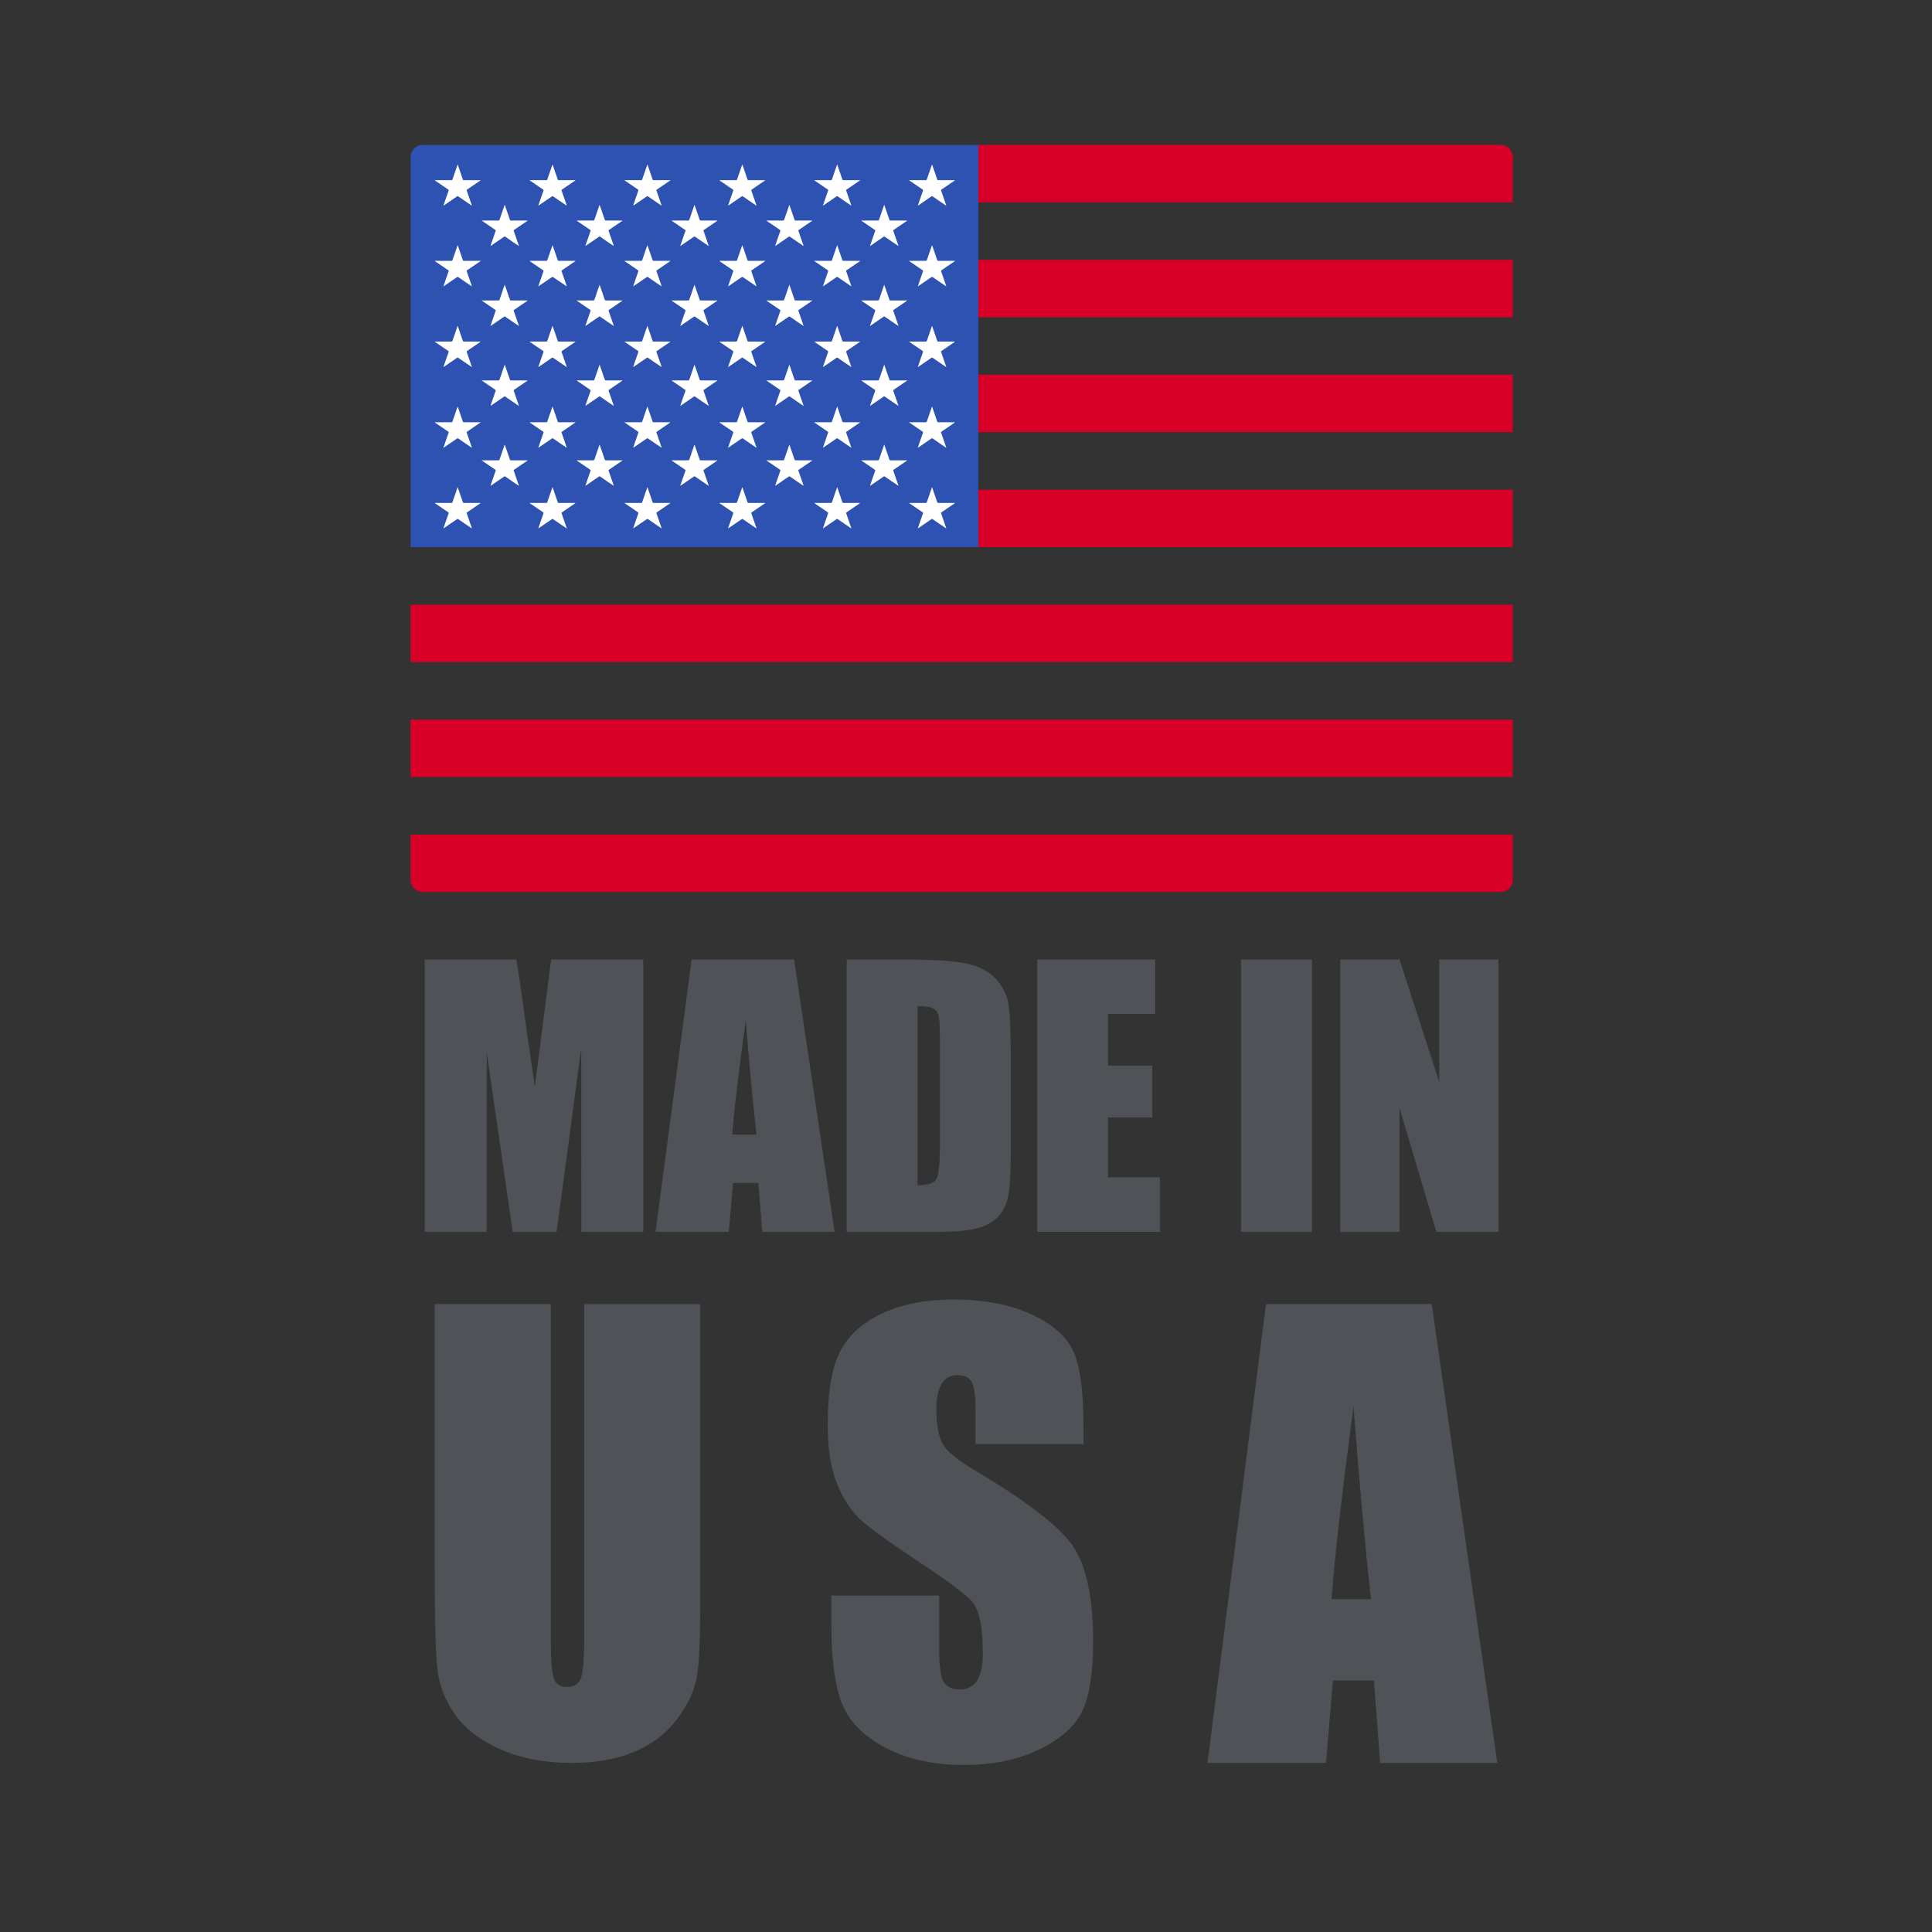 <?xml version="1.0" encoding="UTF-8"?>
<svg xmlns="http://www.w3.org/2000/svg" width="80" height="80" viewBox="0 0 80 80" fill="none">
  <rect x="0" y="0" width="80" height="80" fill="#333333" stroke="none"/>
  <path d="M17.505 6H40.511V22.655H17V6.503C17 6.226 17.226 6 17.503 6H17.505Z" fill="#2E52B2"></path>
  <path d="M62.641 6.503V8.377H40.511V6H62.138C62.416 6 62.641 6.226 62.641 6.503Z" fill="#D80027"></path>
  <path d="M62.641 10.759H40.511V13.136H62.641V10.759Z" fill="#D80027"></path>
  <path d="M62.641 15.518H40.511V17.894H62.641V15.518Z" fill="#D80027"></path>
  <path d="M62.641 20.277H40.511V22.654H62.641V20.277Z" fill="#D80027"></path>
  <path d="M62.641 25.038H17.001V27.415H62.641V25.038Z" fill="#D80027"></path>
  <path d="M62.641 29.798H17.001V32.175H62.641V29.798Z" fill="#D80027"></path>
  <path d="M17.001 34.559H62.641V36.432C62.641 36.709 62.415 36.935 62.138 36.935H17.505C17.227 36.935 17.001 36.709 17.001 36.432V34.559Z" fill="#D80027"></path>
  <path d="M19.206 7.459C19.186 7.459 19.174 7.456 19.167 7.436C19.116 7.282 19.062 7.128 19.009 6.975C18.991 6.922 18.972 6.869 18.952 6.81C18.947 6.82 18.944 6.824 18.943 6.829C18.873 7.028 18.804 7.227 18.736 7.428C18.727 7.452 18.717 7.461 18.692 7.461C18.473 7.461 18.255 7.461 18.036 7.461H17.997C18.01 7.471 18.016 7.477 18.023 7.481C18.202 7.604 18.382 7.726 18.562 7.849C18.578 7.861 18.584 7.87 18.577 7.89C18.526 8.033 18.478 8.177 18.427 8.32C18.405 8.383 18.385 8.445 18.363 8.509C18.364 8.509 18.366 8.512 18.369 8.513C18.377 8.507 18.385 8.503 18.394 8.497C18.568 8.377 18.742 8.259 18.916 8.138C18.94 8.122 18.957 8.118 18.984 8.138C19.087 8.212 19.194 8.283 19.3 8.355C19.378 8.408 19.456 8.461 19.539 8.518C19.536 8.504 19.535 8.497 19.533 8.49C19.465 8.292 19.397 8.094 19.328 7.896C19.319 7.872 19.324 7.861 19.344 7.847C19.524 7.726 19.703 7.602 19.883 7.48C19.889 7.475 19.893 7.471 19.905 7.461H19.867C19.647 7.461 19.428 7.461 19.209 7.461L19.206 7.459Z" fill="white"></path>
  <path d="M21.154 12.441C21.135 12.441 21.123 12.438 21.116 12.417C21.064 12.263 21.011 12.11 20.958 11.956C20.94 11.903 20.921 11.85 20.9 11.791C20.896 11.801 20.893 11.806 20.891 11.81C20.822 12.009 20.753 12.209 20.685 12.41C20.677 12.433 20.666 12.442 20.64 12.442C20.422 12.442 20.203 12.442 19.985 12.442H19.945C19.958 12.452 19.964 12.458 19.972 12.463C20.152 12.585 20.33 12.708 20.511 12.83C20.527 12.842 20.533 12.851 20.525 12.872C20.475 13.015 20.426 13.158 20.376 13.301C20.354 13.365 20.333 13.427 20.311 13.49C20.313 13.49 20.314 13.493 20.317 13.495C20.326 13.489 20.333 13.484 20.342 13.478C20.516 13.359 20.691 13.241 20.865 13.12C20.888 13.103 20.906 13.099 20.933 13.12C21.036 13.194 21.142 13.264 21.247 13.337C21.325 13.39 21.404 13.443 21.486 13.499C21.483 13.486 21.482 13.478 21.48 13.471C21.413 13.273 21.345 13.075 21.275 12.877C21.266 12.854 21.271 12.842 21.291 12.829C21.471 12.708 21.65 12.584 21.83 12.461C21.836 12.457 21.841 12.452 21.852 12.442H21.814C21.594 12.442 21.376 12.442 21.156 12.442L21.154 12.441Z" fill="white"></path>
  <path d="M25.082 12.441C25.063 12.441 25.052 12.438 25.044 12.417C24.992 12.263 24.939 12.11 24.886 11.956C24.868 11.903 24.849 11.85 24.828 11.791C24.824 11.801 24.821 11.806 24.82 11.81C24.75 12.009 24.681 12.209 24.613 12.41C24.604 12.433 24.594 12.442 24.569 12.442C24.35 12.442 24.132 12.442 23.913 12.442H23.873C23.887 12.452 23.893 12.458 23.9 12.463C24.08 12.585 24.259 12.708 24.439 12.83C24.455 12.842 24.461 12.851 24.454 12.872C24.403 13.015 24.355 13.158 24.305 13.301C24.282 13.365 24.262 13.427 24.239 13.49C24.241 13.49 24.242 13.493 24.245 13.495C24.254 13.489 24.262 13.484 24.27 13.478C24.445 13.359 24.619 13.241 24.793 13.12C24.817 13.103 24.834 13.099 24.861 13.12C24.964 13.194 25.071 13.264 25.175 13.337C25.254 13.39 25.332 13.443 25.415 13.499C25.412 13.486 25.41 13.478 25.409 13.471C25.341 13.273 25.273 13.075 25.203 12.877C25.195 12.854 25.199 12.842 25.22 12.829C25.4 12.708 25.578 12.584 25.759 12.461C25.765 12.457 25.769 12.452 25.781 12.442H25.742C25.522 12.442 25.304 12.442 25.084 12.442L25.082 12.441Z" fill="white"></path>
  <path d="M29.012 12.441C28.993 12.441 28.981 12.438 28.974 12.417C28.922 12.263 28.869 12.11 28.816 11.956C28.798 11.903 28.779 11.85 28.758 11.791C28.754 11.801 28.751 11.806 28.75 11.81C28.68 12.009 28.611 12.209 28.543 12.41C28.535 12.433 28.524 12.442 28.498 12.442C28.28 12.442 28.062 12.442 27.843 12.442H27.803C27.817 12.452 27.822 12.458 27.83 12.463C28.008 12.585 28.189 12.708 28.369 12.83C28.385 12.842 28.391 12.851 28.383 12.872C28.333 13.015 28.285 13.158 28.234 13.301C28.212 13.365 28.192 13.427 28.169 13.49C28.171 13.49 28.172 13.493 28.175 13.495C28.184 13.489 28.192 13.484 28.2 13.478C28.375 13.359 28.549 13.241 28.723 13.12C28.748 13.103 28.764 13.099 28.791 13.12C28.894 13.194 29 13.264 29.107 13.337C29.185 13.39 29.263 13.443 29.346 13.499C29.343 13.486 29.341 13.478 29.34 13.471C29.272 13.273 29.204 13.075 29.135 12.877C29.126 12.854 29.13 12.842 29.151 12.829C29.331 12.708 29.51 12.584 29.69 12.461C29.696 12.457 29.7 12.452 29.712 12.442H29.674C29.454 12.442 29.235 12.442 29.015 12.442L29.012 12.441Z" fill="white"></path>
  <path d="M32.941 12.441C32.921 12.441 32.91 12.438 32.902 12.417C32.851 12.263 32.797 12.11 32.744 11.956C32.727 11.903 32.707 11.85 32.687 11.791C32.682 11.801 32.679 11.806 32.678 11.81C32.608 12.009 32.539 12.209 32.471 12.41C32.462 12.433 32.452 12.442 32.427 12.442C32.208 12.442 31.99 12.442 31.771 12.442H31.732C31.745 12.452 31.751 12.458 31.758 12.463C31.937 12.585 32.117 12.708 32.297 12.83C32.313 12.842 32.319 12.851 32.312 12.872C32.261 13.015 32.213 13.158 32.163 13.301C32.141 13.365 32.12 13.427 32.098 13.49C32.099 13.49 32.101 13.493 32.104 13.495C32.112 13.489 32.12 13.484 32.129 13.478C32.303 13.359 32.477 13.241 32.651 13.12C32.675 13.103 32.693 13.099 32.719 13.12C32.822 13.194 32.929 13.264 33.035 13.337C33.113 13.39 33.192 13.443 33.274 13.499C33.271 13.486 33.27 13.478 33.268 13.471C33.2 13.273 33.133 13.075 33.063 12.877C33.054 12.854 33.059 12.842 33.079 12.829C33.26 12.708 33.438 12.584 33.618 12.461C33.624 12.457 33.629 12.452 33.64 12.442H33.602C33.382 12.442 33.163 12.442 32.944 12.442L32.941 12.441Z" fill="white"></path>
  <path d="M36.869 12.441C36.85 12.441 36.838 12.438 36.831 12.417C36.779 12.263 36.726 12.11 36.672 11.956C36.655 11.903 36.636 11.85 36.615 11.791C36.611 11.801 36.608 11.806 36.606 11.81C36.537 12.009 36.467 12.209 36.399 12.41C36.392 12.433 36.38 12.442 36.355 12.442C36.137 12.442 35.918 12.442 35.7 12.442H35.66C35.673 12.452 35.681 12.458 35.686 12.463C35.867 12.585 36.045 12.708 36.225 12.83C36.241 12.842 36.247 12.851 36.24 12.872C36.19 13.015 36.141 13.158 36.091 13.301C36.069 13.365 36.048 13.427 36.026 13.49C36.027 13.49 36.029 13.493 36.032 13.495C36.041 13.489 36.048 13.484 36.057 13.478C36.231 13.359 36.405 13.241 36.58 13.12C36.605 13.103 36.621 13.099 36.647 13.12C36.751 13.194 36.857 13.264 36.963 13.337C37.042 13.39 37.12 13.443 37.203 13.499C37.2 13.486 37.198 13.478 37.197 13.471C37.129 13.273 37.061 13.075 36.991 12.877C36.983 12.854 36.987 12.842 37.008 12.829C37.188 12.708 37.366 12.584 37.546 12.461C37.552 12.457 37.557 12.452 37.569 12.442H37.53C37.31 12.442 37.092 12.442 36.872 12.442L36.869 12.441Z" fill="white"></path>
  <path d="M21.154 15.75C21.135 15.75 21.123 15.747 21.116 15.726C21.064 15.573 21.011 15.419 20.958 15.266C20.94 15.213 20.921 15.16 20.9 15.101C20.896 15.111 20.893 15.115 20.891 15.12C20.822 15.319 20.753 15.518 20.685 15.719C20.677 15.743 20.666 15.752 20.64 15.752C20.422 15.752 20.203 15.752 19.985 15.752H19.945C19.958 15.762 19.964 15.768 19.972 15.772C20.152 15.895 20.33 16.017 20.511 16.14C20.527 16.152 20.533 16.16 20.525 16.181C20.475 16.324 20.426 16.468 20.376 16.611C20.354 16.674 20.333 16.736 20.311 16.8C20.313 16.8 20.314 16.803 20.317 16.804C20.326 16.798 20.333 16.794 20.342 16.788C20.516 16.668 20.691 16.55 20.865 16.429C20.888 16.413 20.906 16.409 20.933 16.429C21.036 16.503 21.142 16.574 21.247 16.646C21.325 16.699 21.404 16.753 21.486 16.809C21.483 16.795 21.482 16.788 21.48 16.781C21.413 16.583 21.345 16.385 21.275 16.187C21.266 16.163 21.271 16.152 21.291 16.138C21.471 16.017 21.65 15.893 21.83 15.771C21.836 15.766 21.841 15.762 21.852 15.752H21.814C21.594 15.752 21.376 15.752 21.156 15.752L21.154 15.75Z" fill="white"></path>
  <path d="M25.082 15.75C25.063 15.75 25.052 15.747 25.044 15.726C24.992 15.573 24.939 15.419 24.886 15.266C24.868 15.213 24.849 15.16 24.828 15.101C24.824 15.111 24.821 15.115 24.82 15.12C24.75 15.319 24.681 15.518 24.613 15.719C24.604 15.743 24.594 15.752 24.569 15.752C24.35 15.752 24.132 15.752 23.913 15.752H23.873C23.887 15.762 23.893 15.768 23.9 15.772C24.08 15.895 24.259 16.017 24.439 16.14C24.455 16.152 24.461 16.16 24.454 16.181C24.403 16.324 24.355 16.468 24.305 16.611C24.282 16.674 24.262 16.736 24.239 16.8C24.241 16.8 24.242 16.803 24.245 16.804C24.254 16.798 24.262 16.794 24.27 16.788C24.445 16.668 24.619 16.55 24.793 16.429C24.817 16.413 24.834 16.409 24.861 16.429C24.964 16.503 25.071 16.574 25.175 16.646C25.254 16.699 25.332 16.753 25.415 16.809C25.412 16.795 25.41 16.788 25.409 16.781C25.341 16.583 25.273 16.385 25.203 16.187C25.195 16.163 25.199 16.152 25.22 16.138C25.4 16.017 25.578 15.893 25.759 15.771C25.765 15.766 25.769 15.762 25.781 15.752H25.742C25.522 15.752 25.304 15.752 25.084 15.752L25.082 15.75Z" fill="white"></path>
  <path d="M29.012 15.75C28.993 15.75 28.981 15.747 28.974 15.726C28.922 15.573 28.869 15.419 28.816 15.266C28.798 15.213 28.779 15.16 28.758 15.101C28.754 15.111 28.751 15.115 28.75 15.12C28.68 15.319 28.611 15.518 28.543 15.719C28.535 15.743 28.524 15.752 28.498 15.752C28.28 15.752 28.062 15.752 27.843 15.752H27.803C27.817 15.762 27.822 15.768 27.83 15.772C28.008 15.895 28.189 16.017 28.369 16.14C28.385 16.152 28.391 16.16 28.383 16.181C28.333 16.324 28.285 16.468 28.234 16.611C28.212 16.674 28.192 16.736 28.169 16.8C28.171 16.8 28.172 16.803 28.175 16.804C28.184 16.798 28.192 16.794 28.2 16.788C28.375 16.668 28.549 16.55 28.723 16.429C28.748 16.413 28.764 16.409 28.791 16.429C28.894 16.503 29 16.574 29.107 16.646C29.185 16.699 29.263 16.753 29.346 16.809C29.343 16.795 29.341 16.788 29.34 16.781C29.272 16.583 29.204 16.385 29.135 16.187C29.126 16.163 29.13 16.152 29.151 16.138C29.331 16.017 29.51 15.893 29.69 15.771C29.696 15.766 29.7 15.762 29.712 15.752H29.674C29.454 15.752 29.235 15.752 29.015 15.752L29.012 15.75Z" fill="white"></path>
  <path d="M32.941 15.75C32.921 15.75 32.91 15.747 32.902 15.726C32.851 15.573 32.797 15.419 32.744 15.266C32.727 15.213 32.707 15.16 32.687 15.101C32.682 15.111 32.679 15.115 32.678 15.12C32.608 15.319 32.539 15.518 32.471 15.719C32.462 15.743 32.452 15.752 32.427 15.752C32.208 15.752 31.99 15.752 31.771 15.752H31.732C31.745 15.762 31.751 15.768 31.758 15.772C31.937 15.895 32.117 16.017 32.297 16.14C32.313 16.152 32.319 16.16 32.312 16.181C32.261 16.324 32.213 16.468 32.163 16.611C32.141 16.674 32.12 16.736 32.098 16.8C32.099 16.8 32.101 16.803 32.104 16.804C32.112 16.798 32.12 16.794 32.129 16.788C32.303 16.668 32.477 16.55 32.651 16.429C32.675 16.413 32.693 16.409 32.719 16.429C32.822 16.503 32.929 16.574 33.035 16.646C33.113 16.699 33.192 16.753 33.274 16.809C33.271 16.795 33.27 16.788 33.268 16.781C33.2 16.583 33.133 16.385 33.063 16.187C33.054 16.163 33.059 16.152 33.079 16.138C33.26 16.017 33.438 15.893 33.618 15.771C33.624 15.766 33.629 15.762 33.64 15.752H33.602C33.382 15.752 33.163 15.752 32.944 15.752L32.941 15.75Z" fill="white"></path>
  <path d="M36.869 15.75C36.85 15.75 36.838 15.747 36.831 15.726C36.779 15.573 36.726 15.419 36.672 15.266C36.655 15.213 36.636 15.16 36.615 15.101C36.611 15.111 36.608 15.115 36.606 15.12C36.537 15.319 36.467 15.518 36.399 15.719C36.392 15.743 36.38 15.752 36.355 15.752C36.137 15.752 35.918 15.752 35.7 15.752H35.66C35.673 15.762 35.681 15.768 35.686 15.772C35.867 15.895 36.045 16.017 36.225 16.14C36.241 16.152 36.247 16.16 36.24 16.181C36.19 16.324 36.141 16.468 36.091 16.611C36.069 16.674 36.048 16.736 36.026 16.8C36.027 16.8 36.029 16.803 36.032 16.804C36.041 16.798 36.048 16.794 36.057 16.788C36.231 16.668 36.405 16.55 36.58 16.429C36.605 16.413 36.621 16.409 36.647 16.429C36.751 16.503 36.857 16.574 36.963 16.646C37.042 16.699 37.12 16.753 37.203 16.809C37.2 16.795 37.198 16.788 37.197 16.781C37.129 16.583 37.061 16.385 36.991 16.187C36.983 16.163 36.987 16.152 37.008 16.138C37.188 16.017 37.366 15.893 37.546 15.771C37.552 15.766 37.557 15.762 37.569 15.752H37.53C37.31 15.752 37.092 15.752 36.872 15.752L36.869 15.75Z" fill="white"></path>
  <path d="M21.154 19.06C21.135 19.06 21.123 19.057 21.116 19.036C21.064 18.883 21.011 18.729 20.958 18.576C20.94 18.522 20.921 18.469 20.9 18.41C20.896 18.421 20.893 18.425 20.891 18.429C20.822 18.629 20.753 18.828 20.685 19.029C20.677 19.052 20.666 19.061 20.64 19.061C20.422 19.061 20.203 19.061 19.985 19.061H19.945C19.958 19.072 19.964 19.077 19.972 19.082C20.152 19.204 20.33 19.327 20.511 19.449C20.527 19.461 20.533 19.47 20.525 19.491C20.475 19.634 20.426 19.777 20.376 19.92C20.354 19.984 20.333 20.046 20.311 20.109C20.313 20.109 20.314 20.112 20.317 20.114C20.326 20.108 20.333 20.103 20.342 20.098C20.516 19.978 20.691 19.86 20.865 19.739C20.888 19.723 20.906 19.718 20.933 19.739C21.036 19.813 21.142 19.884 21.247 19.956C21.325 20.009 21.404 20.062 21.486 20.118C21.483 20.105 21.482 20.098 21.48 20.09C21.413 19.892 21.345 19.695 21.275 19.497C21.266 19.473 21.271 19.461 21.291 19.448C21.471 19.327 21.65 19.203 21.83 19.08C21.836 19.076 21.841 19.072 21.852 19.061H21.814C21.594 19.061 21.376 19.061 21.156 19.061L21.154 19.06Z" fill="white"></path>
  <path d="M25.082 19.06C25.063 19.06 25.052 19.057 25.044 19.036C24.992 18.883 24.939 18.729 24.886 18.576C24.868 18.522 24.849 18.469 24.828 18.41C24.824 18.421 24.821 18.425 24.82 18.429C24.75 18.629 24.681 18.828 24.613 19.029C24.604 19.052 24.594 19.061 24.569 19.061C24.35 19.061 24.132 19.061 23.913 19.061H23.873C23.887 19.072 23.893 19.077 23.9 19.082C24.08 19.204 24.259 19.327 24.439 19.449C24.455 19.461 24.461 19.47 24.454 19.491C24.403 19.634 24.355 19.777 24.305 19.92C24.282 19.984 24.262 20.046 24.239 20.109C24.241 20.109 24.242 20.112 24.245 20.114C24.254 20.108 24.262 20.103 24.27 20.098C24.445 19.978 24.619 19.86 24.793 19.739C24.817 19.723 24.834 19.718 24.861 19.739C24.964 19.813 25.071 19.884 25.175 19.956C25.254 20.009 25.332 20.062 25.415 20.118C25.412 20.105 25.41 20.098 25.409 20.09C25.341 19.892 25.273 19.695 25.203 19.497C25.195 19.473 25.199 19.461 25.22 19.448C25.4 19.327 25.578 19.203 25.759 19.08C25.765 19.076 25.769 19.072 25.781 19.061H25.742C25.522 19.061 25.304 19.061 25.084 19.061L25.082 19.06Z" fill="white"></path>
  <path d="M29.012 19.06C28.993 19.06 28.981 19.057 28.974 19.036C28.922 18.883 28.869 18.729 28.816 18.576C28.798 18.522 28.779 18.469 28.758 18.41C28.754 18.421 28.751 18.425 28.75 18.429C28.68 18.629 28.611 18.828 28.543 19.029C28.535 19.052 28.524 19.061 28.498 19.061C28.28 19.061 28.062 19.061 27.843 19.061H27.803C27.817 19.072 27.822 19.077 27.83 19.082C28.008 19.204 28.189 19.327 28.369 19.449C28.385 19.461 28.391 19.47 28.383 19.491C28.333 19.634 28.285 19.777 28.234 19.92C28.212 19.984 28.192 20.046 28.169 20.109C28.171 20.109 28.172 20.112 28.175 20.114C28.184 20.108 28.192 20.103 28.2 20.098C28.375 19.978 28.549 19.86 28.723 19.739C28.748 19.723 28.764 19.718 28.791 19.739C28.894 19.813 29 19.884 29.107 19.956C29.185 20.009 29.263 20.062 29.346 20.118C29.343 20.105 29.341 20.098 29.34 20.09C29.272 19.892 29.204 19.695 29.135 19.497C29.126 19.473 29.13 19.461 29.151 19.448C29.331 19.327 29.51 19.203 29.69 19.08C29.696 19.076 29.7 19.072 29.712 19.061H29.674C29.454 19.061 29.235 19.061 29.015 19.061L29.012 19.06Z" fill="white"></path>
  <path d="M32.941 19.06C32.921 19.06 32.91 19.057 32.902 19.036C32.851 18.883 32.797 18.729 32.744 18.576C32.727 18.522 32.707 18.469 32.687 18.41C32.682 18.421 32.679 18.425 32.678 18.429C32.608 18.629 32.539 18.828 32.471 19.029C32.462 19.052 32.452 19.061 32.427 19.061C32.208 19.061 31.99 19.061 31.771 19.061H31.732C31.745 19.072 31.751 19.077 31.758 19.082C31.937 19.204 32.117 19.327 32.297 19.449C32.313 19.461 32.319 19.47 32.312 19.491C32.261 19.634 32.213 19.777 32.163 19.92C32.141 19.984 32.12 20.046 32.098 20.109C32.099 20.109 32.101 20.112 32.104 20.114C32.112 20.108 32.12 20.103 32.129 20.098C32.303 19.978 32.477 19.86 32.651 19.739C32.675 19.723 32.693 19.718 32.719 19.739C32.822 19.813 32.929 19.884 33.035 19.956C33.113 20.009 33.192 20.062 33.274 20.118C33.271 20.105 33.27 20.098 33.268 20.09C33.2 19.892 33.133 19.695 33.063 19.497C33.054 19.473 33.059 19.461 33.079 19.448C33.26 19.327 33.438 19.203 33.618 19.08C33.624 19.076 33.629 19.072 33.64 19.061H33.602C33.382 19.061 33.163 19.061 32.944 19.061L32.941 19.06Z" fill="white"></path>
  <path d="M36.869 19.06C36.85 19.06 36.838 19.057 36.831 19.036C36.779 18.883 36.726 18.729 36.672 18.576C36.655 18.522 36.636 18.469 36.615 18.41C36.611 18.421 36.608 18.425 36.606 18.429C36.537 18.629 36.467 18.828 36.399 19.029C36.392 19.052 36.38 19.061 36.355 19.061C36.137 19.061 35.918 19.061 35.7 19.061H35.66C35.673 19.072 35.681 19.077 35.686 19.082C35.867 19.204 36.045 19.327 36.225 19.449C36.241 19.461 36.247 19.47 36.24 19.491C36.19 19.634 36.141 19.777 36.091 19.92C36.069 19.984 36.048 20.046 36.026 20.109C36.027 20.109 36.029 20.112 36.032 20.114C36.041 20.108 36.048 20.103 36.057 20.098C36.231 19.978 36.405 19.86 36.58 19.739C36.605 19.723 36.621 19.718 36.647 19.739C36.751 19.813 36.857 19.884 36.963 19.956C37.042 20.009 37.12 20.062 37.203 20.118C37.2 20.105 37.198 20.098 37.197 20.09C37.129 19.892 37.061 19.695 36.991 19.497C36.983 19.473 36.987 19.461 37.008 19.448C37.188 19.327 37.366 19.203 37.546 19.08C37.552 19.076 37.557 19.072 37.569 19.061H37.53C37.31 19.061 37.092 19.061 36.872 19.061L36.869 19.06Z" fill="white"></path>
  <path d="M21.154 9.13C21.135 9.13 21.123 9.127 21.116 9.106C21.064 8.953 21.011 8.799 20.958 8.646C20.94 8.593 20.921 8.54 20.9 8.48C20.896 8.491 20.893 8.495 20.891 8.5C20.822 8.699 20.753 8.898 20.685 9.099C20.677 9.123 20.666 9.132 20.64 9.132C20.422 9.132 20.203 9.132 19.985 9.132H19.945C19.958 9.142 19.964 9.148 19.972 9.152C20.152 9.275 20.33 9.397 20.511 9.52C20.527 9.532 20.533 9.54 20.525 9.561C20.475 9.704 20.426 9.847 20.376 9.991C20.354 10.054 20.333 10.116 20.311 10.18C20.313 10.18 20.314 10.183 20.317 10.184C20.326 10.178 20.333 10.174 20.342 10.168C20.516 10.048 20.691 9.93 20.865 9.809C20.888 9.793 20.906 9.788 20.933 9.809C21.036 9.883 21.142 9.954 21.247 10.026C21.325 10.079 21.404 10.132 21.486 10.188C21.483 10.175 21.482 10.168 21.48 10.16C21.413 9.963 21.345 9.765 21.275 9.567C21.266 9.543 21.271 9.532 21.291 9.518C21.471 9.397 21.65 9.273 21.83 9.151C21.836 9.146 21.841 9.142 21.852 9.132H21.814C21.594 9.132 21.376 9.132 21.156 9.132L21.154 9.13Z" fill="white"></path>
  <path d="M25.082 9.13C25.063 9.13 25.052 9.127 25.044 9.106C24.992 8.953 24.939 8.799 24.886 8.646C24.868 8.593 24.849 8.54 24.828 8.48C24.824 8.491 24.821 8.495 24.82 8.5C24.75 8.699 24.681 8.898 24.613 9.099C24.604 9.123 24.594 9.132 24.569 9.132C24.35 9.132 24.132 9.132 23.913 9.132H23.873C23.887 9.142 23.893 9.148 23.9 9.152C24.08 9.275 24.259 9.397 24.439 9.52C24.455 9.532 24.461 9.54 24.454 9.561C24.403 9.704 24.355 9.847 24.305 9.991C24.282 10.054 24.262 10.116 24.239 10.18C24.241 10.18 24.242 10.183 24.245 10.184C24.254 10.178 24.262 10.174 24.27 10.168C24.445 10.048 24.619 9.93 24.793 9.809C24.817 9.793 24.834 9.788 24.861 9.809C24.964 9.883 25.071 9.954 25.175 10.026C25.254 10.079 25.332 10.132 25.415 10.188C25.412 10.175 25.41 10.168 25.409 10.16C25.341 9.963 25.273 9.765 25.203 9.567C25.195 9.543 25.199 9.532 25.22 9.518C25.4 9.397 25.578 9.273 25.759 9.151C25.765 9.146 25.769 9.142 25.781 9.132H25.742C25.522 9.132 25.304 9.132 25.084 9.132L25.082 9.13Z" fill="white"></path>
  <path d="M29.012 9.13C28.993 9.13 28.981 9.127 28.974 9.106C28.922 8.953 28.869 8.799 28.816 8.646C28.798 8.593 28.779 8.54 28.758 8.48C28.754 8.491 28.751 8.495 28.75 8.5C28.68 8.699 28.611 8.898 28.543 9.099C28.535 9.123 28.524 9.132 28.498 9.132C28.28 9.132 28.062 9.132 27.843 9.132H27.803C27.817 9.142 27.822 9.148 27.83 9.152C28.008 9.275 28.189 9.397 28.369 9.52C28.385 9.532 28.391 9.54 28.383 9.561C28.333 9.704 28.285 9.847 28.234 9.991C28.212 10.054 28.192 10.116 28.169 10.18C28.171 10.18 28.172 10.183 28.175 10.184C28.184 10.178 28.192 10.174 28.2 10.168C28.375 10.048 28.549 9.93 28.723 9.809C28.748 9.793 28.764 9.788 28.791 9.809C28.894 9.883 29 9.954 29.107 10.026C29.185 10.079 29.263 10.132 29.346 10.188C29.343 10.175 29.341 10.168 29.34 10.16C29.272 9.963 29.204 9.765 29.135 9.567C29.126 9.543 29.13 9.532 29.151 9.518C29.331 9.397 29.51 9.273 29.69 9.151C29.696 9.146 29.7 9.142 29.712 9.132H29.674C29.454 9.132 29.235 9.132 29.015 9.132L29.012 9.13Z" fill="white"></path>
  <path d="M32.941 9.13C32.921 9.13 32.91 9.127 32.902 9.106C32.851 8.953 32.797 8.799 32.744 8.646C32.727 8.593 32.707 8.54 32.687 8.48C32.682 8.491 32.679 8.495 32.678 8.5C32.608 8.699 32.539 8.898 32.471 9.099C32.462 9.123 32.452 9.132 32.427 9.132C32.208 9.132 31.99 9.132 31.771 9.132H31.732C31.745 9.142 31.751 9.148 31.758 9.152C31.937 9.275 32.117 9.397 32.297 9.52C32.313 9.532 32.319 9.54 32.312 9.561C32.261 9.704 32.213 9.847 32.163 9.991C32.141 10.054 32.12 10.116 32.098 10.18C32.099 10.18 32.101 10.183 32.104 10.184C32.112 10.178 32.12 10.174 32.129 10.168C32.303 10.048 32.477 9.93 32.651 9.809C32.675 9.793 32.693 9.788 32.719 9.809C32.822 9.883 32.929 9.954 33.035 10.026C33.113 10.079 33.192 10.132 33.274 10.188C33.271 10.175 33.27 10.168 33.268 10.16C33.2 9.963 33.133 9.765 33.063 9.567C33.054 9.543 33.059 9.532 33.079 9.518C33.26 9.397 33.438 9.273 33.618 9.151C33.624 9.146 33.629 9.142 33.64 9.132H33.602C33.382 9.132 33.163 9.132 32.944 9.132L32.941 9.13Z" fill="white"></path>
  <path d="M36.869 9.13C36.85 9.13 36.838 9.127 36.831 9.106C36.779 8.953 36.726 8.799 36.672 8.646C36.655 8.593 36.636 8.54 36.615 8.48C36.611 8.491 36.608 8.495 36.606 8.5C36.537 8.699 36.467 8.898 36.399 9.099C36.392 9.123 36.38 9.132 36.355 9.132C36.137 9.132 35.918 9.132 35.7 9.132H35.66C35.673 9.142 35.681 9.148 35.686 9.152C35.867 9.275 36.045 9.397 36.225 9.52C36.241 9.532 36.247 9.54 36.24 9.561C36.19 9.704 36.141 9.847 36.091 9.991C36.069 10.054 36.048 10.116 36.026 10.18C36.027 10.18 36.029 10.183 36.032 10.184C36.041 10.178 36.048 10.174 36.057 10.168C36.231 10.048 36.405 9.93 36.58 9.809C36.605 9.793 36.621 9.788 36.647 9.809C36.751 9.883 36.857 9.954 36.963 10.026C37.042 10.079 37.12 10.132 37.203 10.188C37.2 10.175 37.198 10.168 37.197 10.16C37.129 9.963 37.061 9.765 36.991 9.567C36.983 9.543 36.987 9.532 37.008 9.518C37.188 9.397 37.366 9.273 37.546 9.151C37.552 9.146 37.557 9.142 37.569 9.132H37.53C37.31 9.132 37.092 9.132 36.872 9.132L36.869 9.13Z" fill="white"></path>
  <path d="M27.062 7.459C27.043 7.459 27.031 7.456 27.024 7.436C26.972 7.282 26.919 7.128 26.866 6.975C26.848 6.922 26.829 6.869 26.808 6.81C26.804 6.82 26.801 6.824 26.799 6.829C26.73 7.028 26.66 7.227 26.593 7.428C26.585 7.452 26.573 7.461 26.548 7.461C26.33 7.461 26.111 7.461 25.893 7.461H25.853C25.866 7.471 25.874 7.477 25.88 7.481C26.06 7.604 26.238 7.726 26.418 7.849C26.435 7.861 26.441 7.87 26.433 7.89C26.383 8.033 26.334 8.177 26.284 8.32C26.262 8.383 26.241 8.445 26.219 8.509C26.221 8.509 26.222 8.512 26.225 8.513C26.234 8.507 26.241 8.503 26.25 8.497C26.424 8.377 26.599 8.259 26.773 8.138C26.798 8.122 26.814 8.118 26.841 8.138C26.944 8.212 27.05 8.283 27.157 8.355C27.235 8.408 27.313 8.461 27.396 8.518C27.393 8.504 27.391 8.497 27.39 8.49C27.322 8.292 27.254 8.094 27.185 7.896C27.176 7.872 27.18 7.861 27.201 7.847C27.381 7.726 27.56 7.602 27.74 7.48C27.746 7.475 27.75 7.471 27.762 7.461H27.723C27.503 7.461 27.285 7.461 27.065 7.461L27.062 7.459Z" fill="white"></path>
  <path d="M30.992 7.459C30.973 7.459 30.961 7.456 30.953 7.436C30.902 7.282 30.849 7.128 30.796 6.975C30.778 6.922 30.759 6.869 30.738 6.81C30.733 6.82 30.731 6.824 30.729 6.829C30.66 7.028 30.59 7.227 30.522 7.428C30.514 7.452 30.503 7.461 30.478 7.461C30.26 7.461 30.041 7.461 29.823 7.461H29.783C29.796 7.471 29.803 7.477 29.809 7.481C29.989 7.604 30.168 7.726 30.348 7.849C30.364 7.861 30.37 7.87 30.363 7.89C30.313 8.033 30.264 8.177 30.214 8.32C30.192 8.383 30.171 8.445 30.149 8.509C30.15 8.509 30.152 8.512 30.155 8.513C30.164 8.507 30.171 8.503 30.18 8.497C30.354 8.377 30.528 8.259 30.703 8.138C30.728 8.122 30.744 8.118 30.77 8.138C30.874 8.212 30.98 8.283 31.085 8.355C31.163 8.408 31.241 8.461 31.324 8.518C31.321 8.504 31.32 8.497 31.318 8.49C31.25 8.292 31.182 8.094 31.113 7.896C31.104 7.872 31.108 7.861 31.129 7.847C31.309 7.726 31.488 7.602 31.668 7.48C31.674 7.475 31.68 7.471 31.69 7.461H31.652C31.432 7.461 31.213 7.461 30.993 7.461L30.992 7.459Z" fill="white"></path>
  <path d="M34.92 7.459C34.901 7.459 34.889 7.456 34.882 7.436C34.83 7.282 34.777 7.128 34.724 6.975C34.706 6.922 34.687 6.869 34.666 6.81C34.662 6.82 34.659 6.824 34.657 6.829C34.588 7.028 34.519 7.227 34.451 7.428C34.443 7.452 34.432 7.461 34.407 7.461C34.188 7.461 33.969 7.461 33.751 7.461H33.711C33.724 7.471 33.73 7.477 33.738 7.481C33.918 7.604 34.096 7.726 34.277 7.849C34.293 7.861 34.299 7.87 34.291 7.89C34.241 8.033 34.192 8.177 34.142 8.32C34.12 8.383 34.099 8.445 34.077 8.509C34.079 8.509 34.08 8.512 34.083 8.513C34.092 8.507 34.099 8.503 34.108 8.497C34.282 8.377 34.457 8.259 34.631 8.138C34.654 8.122 34.672 8.118 34.699 8.138C34.802 8.212 34.908 8.283 35.013 8.355C35.092 8.408 35.17 8.461 35.252 8.518C35.249 8.504 35.248 8.497 35.246 8.49C35.179 8.292 35.111 8.094 35.041 7.896C35.032 7.872 35.037 7.861 35.057 7.847C35.238 7.726 35.416 7.602 35.596 7.48C35.602 7.475 35.607 7.471 35.618 7.461H35.58C35.36 7.461 35.142 7.461 34.922 7.461L34.92 7.459Z" fill="white"></path>
  <path d="M38.849 7.459C38.829 7.459 38.818 7.456 38.81 7.436C38.758 7.282 38.705 7.128 38.652 6.975C38.635 6.922 38.615 6.869 38.595 6.81C38.59 6.82 38.587 6.824 38.586 6.829C38.516 7.028 38.447 7.227 38.379 7.428C38.37 7.452 38.36 7.461 38.335 7.461C38.116 7.461 37.898 7.461 37.679 7.461H37.639C37.653 7.471 37.659 7.477 37.666 7.481C37.845 7.604 38.025 7.726 38.205 7.849C38.221 7.861 38.227 7.87 38.22 7.89C38.169 8.033 38.121 8.177 38.071 8.32C38.048 8.383 38.028 8.445 38.006 8.509C38.007 8.509 38.009 8.512 38.011 8.513C38.02 8.507 38.028 8.503 38.037 8.497C38.211 8.377 38.385 8.259 38.559 8.138C38.583 8.122 38.601 8.118 38.627 8.138C38.73 8.212 38.837 8.283 38.943 8.355C39.021 8.408 39.099 8.461 39.182 8.518C39.179 8.504 39.178 8.497 39.176 8.49C39.108 8.292 39.041 8.094 38.971 7.896C38.962 7.872 38.967 7.861 38.987 7.847C39.167 7.726 39.346 7.602 39.526 7.48C39.532 7.475 39.536 7.471 39.548 7.461H39.51C39.29 7.461 39.072 7.461 38.852 7.461L38.849 7.459Z" fill="white"></path>
  <path d="M23.134 7.459C23.115 7.459 23.103 7.456 23.096 7.436C23.044 7.282 22.991 7.128 22.938 6.975C22.92 6.922 22.901 6.869 22.88 6.81C22.875 6.82 22.873 6.824 22.871 6.829C22.802 7.028 22.732 7.227 22.664 7.428C22.656 7.452 22.645 7.461 22.62 7.461C22.402 7.461 22.183 7.461 21.965 7.461H21.925C21.938 7.471 21.944 7.477 21.951 7.481C22.13 7.604 22.31 7.726 22.49 7.849C22.506 7.861 22.512 7.87 22.505 7.89C22.455 8.033 22.406 8.177 22.356 8.32C22.334 8.383 22.313 8.445 22.291 8.509C22.292 8.509 22.294 8.512 22.297 8.513C22.306 8.507 22.313 8.503 22.322 8.497C22.496 8.377 22.67 8.259 22.845 8.138C22.868 8.122 22.886 8.118 22.912 8.138C23.016 8.212 23.122 8.283 23.228 8.355C23.307 8.408 23.385 8.461 23.468 8.518C23.465 8.504 23.463 8.497 23.462 8.49C23.394 8.292 23.326 8.094 23.256 7.896C23.247 7.872 23.252 7.861 23.273 7.847C23.453 7.726 23.631 7.602 23.811 7.48C23.817 7.475 23.822 7.471 23.834 7.461H23.795C23.575 7.461 23.357 7.461 23.137 7.461L23.134 7.459Z" fill="white"></path>
  <path d="M19.206 14.143C19.186 14.143 19.174 14.14 19.167 14.119C19.116 13.966 19.062 13.812 19.009 13.659C18.991 13.605 18.972 13.552 18.952 13.493C18.947 13.504 18.944 13.508 18.943 13.512C18.873 13.712 18.804 13.911 18.736 14.112C18.727 14.135 18.717 14.144 18.692 14.144C18.473 14.144 18.255 14.144 18.036 14.144H17.997C18.01 14.155 18.016 14.16 18.023 14.165C18.202 14.287 18.382 14.41 18.562 14.532C18.578 14.544 18.584 14.553 18.577 14.574C18.526 14.717 18.478 14.86 18.427 15.003C18.405 15.067 18.385 15.129 18.363 15.192C18.364 15.192 18.366 15.195 18.369 15.197C18.377 15.191 18.385 15.186 18.394 15.181C18.568 15.061 18.742 14.943 18.916 14.822C18.94 14.806 18.957 14.801 18.984 14.822C19.087 14.896 19.194 14.966 19.3 15.039C19.378 15.092 19.456 15.145 19.539 15.201C19.536 15.188 19.535 15.181 19.533 15.173C19.465 14.975 19.397 14.777 19.328 14.58C19.319 14.556 19.324 14.544 19.344 14.531C19.524 14.41 19.703 14.286 19.883 14.163C19.889 14.159 19.893 14.155 19.905 14.144H19.867C19.647 14.144 19.428 14.144 19.209 14.144L19.206 14.143Z" fill="white"></path>
  <path d="M27.062 14.143C27.043 14.143 27.031 14.14 27.024 14.119C26.972 13.966 26.919 13.812 26.866 13.659C26.848 13.605 26.829 13.552 26.808 13.493C26.804 13.504 26.801 13.508 26.799 13.512C26.73 13.712 26.66 13.911 26.593 14.112C26.585 14.135 26.573 14.144 26.548 14.144C26.33 14.144 26.111 14.144 25.893 14.144H25.853C25.866 14.155 25.874 14.16 25.88 14.165C26.06 14.287 26.238 14.41 26.418 14.532C26.435 14.544 26.441 14.553 26.433 14.574C26.383 14.717 26.334 14.86 26.284 15.003C26.262 15.067 26.241 15.129 26.219 15.192C26.221 15.192 26.222 15.195 26.225 15.197C26.234 15.191 26.241 15.186 26.25 15.181C26.424 15.061 26.599 14.943 26.773 14.822C26.798 14.806 26.814 14.801 26.841 14.822C26.944 14.896 27.05 14.966 27.157 15.039C27.235 15.092 27.313 15.145 27.396 15.201C27.393 15.188 27.391 15.181 27.39 15.173C27.322 14.975 27.254 14.777 27.185 14.58C27.176 14.556 27.18 14.544 27.201 14.531C27.381 14.41 27.56 14.286 27.74 14.163C27.746 14.159 27.75 14.155 27.762 14.144H27.723C27.503 14.144 27.285 14.144 27.065 14.144L27.062 14.143Z" fill="white"></path>
  <path d="M30.992 14.143C30.973 14.143 30.961 14.14 30.953 14.119C30.902 13.966 30.849 13.812 30.796 13.659C30.778 13.605 30.759 13.552 30.738 13.493C30.733 13.504 30.731 13.508 30.729 13.512C30.66 13.712 30.59 13.911 30.522 14.112C30.514 14.135 30.503 14.144 30.478 14.144C30.26 14.144 30.041 14.144 29.823 14.144H29.783C29.796 14.155 29.803 14.16 29.809 14.165C29.989 14.287 30.168 14.41 30.348 14.532C30.364 14.544 30.37 14.553 30.363 14.574C30.313 14.717 30.264 14.86 30.214 15.003C30.192 15.067 30.171 15.129 30.149 15.192C30.15 15.192 30.152 15.195 30.155 15.197C30.164 15.191 30.171 15.186 30.18 15.181C30.354 15.061 30.528 14.943 30.703 14.822C30.728 14.806 30.744 14.801 30.77 14.822C30.874 14.896 30.98 14.966 31.085 15.039C31.163 15.092 31.241 15.145 31.324 15.201C31.321 15.188 31.32 15.181 31.318 15.173C31.25 14.975 31.182 14.777 31.113 14.58C31.104 14.556 31.108 14.544 31.129 14.531C31.309 14.41 31.488 14.286 31.668 14.163C31.674 14.159 31.68 14.155 31.69 14.144H31.652C31.432 14.144 31.213 14.144 30.993 14.144L30.992 14.143Z" fill="white"></path>
  <path d="M34.92 14.143C34.901 14.143 34.889 14.14 34.882 14.119C34.83 13.966 34.777 13.812 34.724 13.659C34.706 13.605 34.687 13.552 34.666 13.493C34.662 13.504 34.659 13.508 34.657 13.512C34.588 13.712 34.519 13.911 34.451 14.112C34.443 14.135 34.432 14.144 34.407 14.144C34.188 14.144 33.969 14.144 33.751 14.144H33.711C33.724 14.155 33.73 14.16 33.738 14.165C33.918 14.287 34.096 14.41 34.277 14.532C34.293 14.544 34.299 14.553 34.291 14.574C34.241 14.717 34.192 14.86 34.142 15.003C34.12 15.067 34.099 15.129 34.077 15.192C34.079 15.192 34.08 15.195 34.083 15.197C34.092 15.191 34.099 15.186 34.108 15.181C34.282 15.061 34.457 14.943 34.631 14.822C34.654 14.806 34.672 14.801 34.699 14.822C34.802 14.896 34.908 14.966 35.013 15.039C35.092 15.092 35.17 15.145 35.252 15.201C35.249 15.188 35.248 15.181 35.246 15.173C35.179 14.975 35.111 14.777 35.041 14.58C35.032 14.556 35.037 14.544 35.057 14.531C35.238 14.41 35.416 14.286 35.596 14.163C35.602 14.159 35.607 14.155 35.618 14.144H35.58C35.36 14.144 35.142 14.144 34.922 14.144L34.92 14.143Z" fill="white"></path>
  <path d="M38.849 14.143C38.829 14.143 38.818 14.14 38.81 14.119C38.758 13.966 38.705 13.812 38.652 13.659C38.635 13.605 38.615 13.552 38.595 13.493C38.59 13.504 38.587 13.508 38.586 13.512C38.516 13.712 38.447 13.911 38.379 14.112C38.37 14.135 38.36 14.144 38.335 14.144C38.116 14.144 37.898 14.144 37.679 14.144H37.639C37.653 14.155 37.659 14.16 37.666 14.165C37.845 14.287 38.025 14.41 38.205 14.532C38.221 14.544 38.227 14.553 38.22 14.574C38.169 14.717 38.121 14.86 38.071 15.003C38.048 15.067 38.028 15.129 38.006 15.192C38.007 15.192 38.009 15.195 38.011 15.197C38.02 15.191 38.028 15.186 38.037 15.181C38.211 15.061 38.385 14.943 38.559 14.822C38.583 14.806 38.601 14.801 38.627 14.822C38.73 14.896 38.837 14.966 38.943 15.039C39.021 15.092 39.099 15.145 39.182 15.201C39.179 15.188 39.178 15.181 39.176 15.173C39.108 14.975 39.041 14.777 38.971 14.58C38.962 14.556 38.967 14.544 38.987 14.531C39.167 14.41 39.346 14.286 39.526 14.163C39.532 14.159 39.536 14.155 39.548 14.144H39.51C39.29 14.144 39.072 14.144 38.852 14.144L38.849 14.143Z" fill="white"></path>
  <path d="M23.134 14.143C23.115 14.143 23.103 14.14 23.096 14.119C23.044 13.966 22.991 13.812 22.938 13.659C22.92 13.605 22.901 13.552 22.88 13.493C22.875 13.504 22.873 13.508 22.871 13.512C22.802 13.712 22.732 13.911 22.664 14.112C22.656 14.135 22.645 14.144 22.62 14.144C22.402 14.144 22.183 14.144 21.965 14.144H21.925C21.938 14.155 21.944 14.16 21.951 14.165C22.13 14.287 22.31 14.41 22.49 14.532C22.506 14.544 22.512 14.553 22.505 14.574C22.455 14.717 22.406 14.86 22.356 15.003C22.334 15.067 22.313 15.129 22.291 15.192C22.292 15.192 22.294 15.195 22.297 15.197C22.306 15.191 22.313 15.186 22.322 15.181C22.496 15.061 22.67 14.943 22.845 14.822C22.868 14.806 22.886 14.801 22.912 14.822C23.016 14.896 23.122 14.966 23.228 15.039C23.307 15.092 23.385 15.145 23.468 15.201C23.465 15.188 23.463 15.181 23.462 15.173C23.394 14.975 23.326 14.777 23.256 14.58C23.247 14.556 23.252 14.544 23.273 14.531C23.453 14.41 23.631 14.286 23.811 14.163C23.817 14.159 23.822 14.155 23.834 14.144H23.795C23.575 14.144 23.357 14.144 23.137 14.144L23.134 14.143Z" fill="white"></path>
  <path d="M19.206 17.483C19.186 17.483 19.174 17.481 19.167 17.46C19.116 17.306 19.062 17.153 19.009 16.999C18.991 16.946 18.972 16.893 18.952 16.834C18.947 16.844 18.944 16.849 18.943 16.853C18.873 17.052 18.804 17.252 18.736 17.453C18.727 17.476 18.717 17.485 18.692 17.485C18.473 17.485 18.255 17.485 18.036 17.485H17.997C18.01 17.495 18.016 17.501 18.023 17.506C18.202 17.628 18.382 17.751 18.562 17.873C18.578 17.885 18.584 17.894 18.577 17.915C18.526 18.058 18.478 18.201 18.427 18.344C18.405 18.408 18.385 18.47 18.363 18.533C18.364 18.533 18.366 18.536 18.369 18.538C18.377 18.532 18.385 18.527 18.394 18.521C18.568 18.402 18.742 18.284 18.916 18.163C18.94 18.146 18.957 18.142 18.984 18.163C19.087 18.236 19.194 18.307 19.3 18.38C19.378 18.433 19.456 18.486 19.539 18.542C19.536 18.529 19.535 18.521 19.533 18.514C19.465 18.316 19.397 18.118 19.328 17.921C19.319 17.897 19.324 17.885 19.344 17.872C19.524 17.751 19.703 17.627 19.883 17.504C19.889 17.5 19.893 17.495 19.905 17.485H19.867C19.647 17.485 19.428 17.485 19.209 17.485L19.206 17.483Z" fill="white"></path>
  <path d="M27.062 17.483C27.043 17.483 27.031 17.481 27.024 17.46C26.972 17.306 26.919 17.153 26.866 16.999C26.848 16.946 26.829 16.893 26.808 16.834C26.804 16.844 26.801 16.849 26.799 16.853C26.73 17.052 26.66 17.252 26.593 17.453C26.585 17.476 26.573 17.485 26.548 17.485C26.33 17.485 26.111 17.485 25.893 17.485H25.853C25.866 17.495 25.874 17.501 25.88 17.506C26.06 17.628 26.238 17.751 26.418 17.873C26.435 17.885 26.441 17.894 26.433 17.915C26.383 18.058 26.334 18.201 26.284 18.344C26.262 18.408 26.241 18.47 26.219 18.533C26.221 18.533 26.222 18.536 26.225 18.538C26.234 18.532 26.241 18.527 26.25 18.521C26.424 18.402 26.599 18.284 26.773 18.163C26.798 18.146 26.814 18.142 26.841 18.163C26.944 18.236 27.05 18.307 27.157 18.38C27.235 18.433 27.313 18.486 27.396 18.542C27.393 18.529 27.391 18.521 27.39 18.514C27.322 18.316 27.254 18.118 27.185 17.921C27.176 17.897 27.18 17.885 27.201 17.872C27.381 17.751 27.56 17.627 27.74 17.504C27.746 17.5 27.75 17.495 27.762 17.485H27.723C27.503 17.485 27.285 17.485 27.065 17.485L27.062 17.483Z" fill="white"></path>
  <path d="M30.992 17.483C30.973 17.483 30.961 17.481 30.953 17.46C30.902 17.306 30.849 17.153 30.796 16.999C30.778 16.946 30.759 16.893 30.738 16.834C30.733 16.844 30.731 16.849 30.729 16.853C30.66 17.052 30.59 17.252 30.522 17.453C30.514 17.476 30.503 17.485 30.478 17.485C30.26 17.485 30.041 17.485 29.823 17.485H29.783C29.796 17.495 29.803 17.501 29.809 17.506C29.989 17.628 30.168 17.751 30.348 17.873C30.364 17.885 30.37 17.894 30.363 17.915C30.313 18.058 30.264 18.201 30.214 18.344C30.192 18.408 30.171 18.47 30.149 18.533C30.15 18.533 30.152 18.536 30.155 18.538C30.164 18.532 30.171 18.527 30.18 18.521C30.354 18.402 30.528 18.284 30.703 18.163C30.728 18.146 30.744 18.142 30.77 18.163C30.874 18.236 30.98 18.307 31.085 18.38C31.163 18.433 31.241 18.486 31.324 18.542C31.321 18.529 31.32 18.521 31.318 18.514C31.25 18.316 31.182 18.118 31.113 17.921C31.104 17.897 31.108 17.885 31.129 17.872C31.309 17.751 31.488 17.627 31.668 17.504C31.674 17.5 31.68 17.495 31.69 17.485H31.652C31.432 17.485 31.213 17.485 30.993 17.485L30.992 17.483Z" fill="white"></path>
  <path d="M34.92 17.483C34.901 17.483 34.889 17.481 34.882 17.46C34.83 17.306 34.777 17.153 34.724 16.999C34.706 16.946 34.687 16.893 34.666 16.834C34.662 16.844 34.659 16.849 34.657 16.853C34.588 17.052 34.519 17.252 34.451 17.453C34.443 17.476 34.432 17.485 34.407 17.485C34.188 17.485 33.969 17.485 33.751 17.485H33.711C33.724 17.495 33.73 17.501 33.738 17.506C33.918 17.628 34.096 17.751 34.277 17.873C34.293 17.885 34.299 17.894 34.291 17.915C34.241 18.058 34.192 18.201 34.142 18.344C34.12 18.408 34.099 18.47 34.077 18.533C34.079 18.533 34.08 18.536 34.083 18.538C34.092 18.532 34.099 18.527 34.108 18.521C34.282 18.402 34.457 18.284 34.631 18.163C34.654 18.146 34.672 18.142 34.699 18.163C34.802 18.236 34.908 18.307 35.013 18.38C35.092 18.433 35.17 18.486 35.252 18.542C35.249 18.529 35.248 18.521 35.246 18.514C35.179 18.316 35.111 18.118 35.041 17.921C35.032 17.897 35.037 17.885 35.057 17.872C35.238 17.751 35.416 17.627 35.596 17.504C35.602 17.5 35.607 17.495 35.618 17.485H35.58C35.36 17.485 35.142 17.485 34.922 17.485L34.92 17.483Z" fill="white"></path>
  <path d="M38.849 17.483C38.829 17.483 38.818 17.481 38.81 17.46C38.758 17.306 38.705 17.153 38.652 16.999C38.635 16.946 38.615 16.893 38.595 16.834C38.59 16.844 38.587 16.849 38.586 16.853C38.516 17.052 38.447 17.252 38.379 17.453C38.37 17.476 38.36 17.485 38.335 17.485C38.116 17.485 37.898 17.485 37.679 17.485H37.639C37.653 17.495 37.659 17.501 37.666 17.506C37.845 17.628 38.025 17.751 38.205 17.873C38.221 17.885 38.227 17.894 38.22 17.915C38.169 18.058 38.121 18.201 38.071 18.344C38.048 18.408 38.028 18.47 38.006 18.533C38.007 18.533 38.009 18.536 38.011 18.538C38.02 18.532 38.028 18.527 38.037 18.521C38.211 18.402 38.385 18.284 38.559 18.163C38.583 18.146 38.601 18.142 38.627 18.163C38.73 18.236 38.837 18.307 38.943 18.38C39.021 18.433 39.099 18.486 39.182 18.542C39.179 18.529 39.178 18.521 39.176 18.514C39.108 18.316 39.041 18.118 38.971 17.921C38.962 17.897 38.967 17.885 38.987 17.872C39.167 17.751 39.346 17.627 39.526 17.504C39.532 17.5 39.536 17.495 39.548 17.485H39.51C39.29 17.485 39.072 17.485 38.852 17.485L38.849 17.483Z" fill="white"></path>
  <path d="M23.134 17.483C23.115 17.483 23.103 17.481 23.096 17.46C23.044 17.306 22.991 17.153 22.938 16.999C22.92 16.946 22.901 16.893 22.88 16.834C22.875 16.844 22.873 16.849 22.871 16.853C22.802 17.052 22.732 17.252 22.664 17.453C22.656 17.476 22.645 17.485 22.62 17.485C22.402 17.485 22.183 17.485 21.965 17.485H21.925C21.938 17.495 21.944 17.501 21.951 17.506C22.13 17.628 22.31 17.751 22.49 17.873C22.506 17.885 22.512 17.894 22.505 17.915C22.455 18.058 22.406 18.201 22.356 18.344C22.334 18.408 22.313 18.47 22.291 18.533C22.292 18.533 22.294 18.536 22.297 18.538C22.306 18.532 22.313 18.527 22.322 18.521C22.496 18.402 22.67 18.284 22.845 18.163C22.868 18.146 22.886 18.142 22.912 18.163C23.016 18.236 23.122 18.307 23.228 18.38C23.307 18.433 23.385 18.486 23.468 18.542C23.465 18.529 23.463 18.521 23.462 18.514C23.394 18.316 23.326 18.118 23.256 17.921C23.247 17.897 23.252 17.885 23.273 17.872C23.453 17.751 23.631 17.627 23.811 17.504C23.817 17.5 23.822 17.495 23.834 17.485H23.795C23.575 17.485 23.357 17.485 23.137 17.485L23.134 17.483Z" fill="white"></path>
  <path d="M19.206 20.823C19.186 20.823 19.174 20.82 19.167 20.8C19.116 20.646 19.062 20.493 19.009 20.339C18.991 20.286 18.972 20.233 18.952 20.174C18.947 20.184 18.944 20.189 18.943 20.193C18.873 20.392 18.804 20.592 18.736 20.792C18.727 20.816 18.717 20.825 18.692 20.825C18.473 20.825 18.255 20.825 18.036 20.825H17.997C18.01 20.835 18.016 20.841 18.023 20.846C18.202 20.968 18.382 21.091 18.562 21.213C18.578 21.225 18.584 21.234 18.577 21.254C18.526 21.398 18.478 21.541 18.427 21.684C18.405 21.747 18.385 21.809 18.363 21.873C18.364 21.873 18.366 21.876 18.369 21.877C18.377 21.872 18.385 21.867 18.394 21.861C18.568 21.742 18.742 21.623 18.916 21.503C18.94 21.486 18.957 21.482 18.984 21.503C19.087 21.576 19.194 21.647 19.3 21.72C19.378 21.773 19.456 21.826 19.539 21.882C19.536 21.869 19.535 21.861 19.533 21.854C19.465 21.656 19.397 21.458 19.328 21.26C19.319 21.237 19.324 21.225 19.344 21.212C19.524 21.091 19.703 20.967 19.883 20.844C19.889 20.84 19.893 20.835 19.905 20.825H19.867C19.647 20.825 19.428 20.825 19.209 20.825L19.206 20.823Z" fill="white"></path>
  <path d="M27.062 20.823C27.043 20.823 27.031 20.82 27.024 20.8C26.972 20.646 26.919 20.493 26.866 20.339C26.848 20.286 26.829 20.233 26.808 20.174C26.804 20.184 26.801 20.189 26.799 20.193C26.73 20.392 26.66 20.592 26.593 20.792C26.585 20.816 26.573 20.825 26.548 20.825C26.33 20.825 26.111 20.825 25.893 20.825H25.853C25.866 20.835 25.874 20.841 25.88 20.846C26.06 20.968 26.238 21.091 26.418 21.213C26.435 21.225 26.441 21.234 26.433 21.254C26.383 21.398 26.334 21.541 26.284 21.684C26.262 21.747 26.241 21.809 26.219 21.873C26.221 21.873 26.222 21.876 26.225 21.877C26.234 21.872 26.241 21.867 26.25 21.861C26.424 21.742 26.599 21.623 26.773 21.503C26.798 21.486 26.814 21.482 26.841 21.503C26.944 21.576 27.05 21.647 27.157 21.72C27.235 21.773 27.313 21.826 27.396 21.882C27.393 21.869 27.391 21.861 27.39 21.854C27.322 21.656 27.254 21.458 27.185 21.26C27.176 21.237 27.18 21.225 27.201 21.212C27.381 21.091 27.56 20.967 27.74 20.844C27.746 20.84 27.75 20.835 27.762 20.825H27.723C27.503 20.825 27.285 20.825 27.065 20.825L27.062 20.823Z" fill="white"></path>
  <path d="M30.992 20.823C30.973 20.823 30.961 20.82 30.953 20.8C30.902 20.646 30.849 20.493 30.796 20.339C30.778 20.286 30.759 20.233 30.738 20.174C30.733 20.184 30.731 20.189 30.729 20.193C30.66 20.392 30.59 20.592 30.522 20.792C30.514 20.816 30.503 20.825 30.478 20.825C30.26 20.825 30.041 20.825 29.823 20.825H29.783C29.796 20.835 29.803 20.841 29.809 20.846C29.989 20.968 30.168 21.091 30.348 21.213C30.364 21.225 30.37 21.234 30.363 21.254C30.313 21.398 30.264 21.541 30.214 21.684C30.192 21.747 30.171 21.809 30.149 21.873C30.15 21.873 30.152 21.876 30.155 21.877C30.164 21.872 30.171 21.867 30.18 21.861C30.354 21.742 30.528 21.623 30.703 21.503C30.728 21.486 30.744 21.482 30.77 21.503C30.874 21.576 30.98 21.647 31.085 21.72C31.163 21.773 31.241 21.826 31.324 21.882C31.321 21.869 31.32 21.861 31.318 21.854C31.25 21.656 31.182 21.458 31.113 21.26C31.104 21.237 31.108 21.225 31.129 21.212C31.309 21.091 31.488 20.967 31.668 20.844C31.674 20.84 31.68 20.835 31.69 20.825H31.652C31.432 20.825 31.213 20.825 30.993 20.825L30.992 20.823Z" fill="white"></path>
  <path d="M34.92 20.823C34.901 20.823 34.889 20.82 34.882 20.8C34.83 20.646 34.777 20.493 34.724 20.339C34.706 20.286 34.687 20.233 34.666 20.174C34.662 20.184 34.659 20.189 34.657 20.193C34.588 20.392 34.519 20.592 34.451 20.792C34.443 20.816 34.432 20.825 34.407 20.825C34.188 20.825 33.969 20.825 33.751 20.825H33.711C33.724 20.835 33.73 20.841 33.738 20.846C33.918 20.968 34.096 21.091 34.277 21.213C34.293 21.225 34.299 21.234 34.291 21.254C34.241 21.398 34.192 21.541 34.142 21.684C34.12 21.747 34.099 21.809 34.077 21.873C34.079 21.873 34.08 21.876 34.083 21.877C34.092 21.872 34.099 21.867 34.108 21.861C34.282 21.742 34.457 21.623 34.631 21.503C34.654 21.486 34.672 21.482 34.699 21.503C34.802 21.576 34.908 21.647 35.013 21.72C35.092 21.773 35.17 21.826 35.252 21.882C35.249 21.869 35.248 21.861 35.246 21.854C35.179 21.656 35.111 21.458 35.041 21.26C35.032 21.237 35.037 21.225 35.057 21.212C35.238 21.091 35.416 20.967 35.596 20.844C35.602 20.84 35.607 20.835 35.618 20.825H35.58C35.36 20.825 35.142 20.825 34.922 20.825L34.92 20.823Z" fill="white"></path>
  <path d="M38.849 20.823C38.829 20.823 38.818 20.82 38.81 20.8C38.758 20.646 38.705 20.493 38.652 20.339C38.635 20.286 38.615 20.233 38.595 20.174C38.59 20.184 38.587 20.189 38.586 20.193C38.516 20.392 38.447 20.592 38.379 20.792C38.37 20.816 38.36 20.825 38.335 20.825C38.116 20.825 37.898 20.825 37.679 20.825H37.639C37.653 20.835 37.659 20.841 37.666 20.846C37.845 20.968 38.025 21.091 38.205 21.213C38.221 21.225 38.227 21.234 38.22 21.254C38.169 21.398 38.121 21.541 38.071 21.684C38.048 21.747 38.028 21.809 38.006 21.873C38.007 21.873 38.009 21.876 38.011 21.877C38.02 21.872 38.028 21.867 38.037 21.861C38.211 21.742 38.385 21.623 38.559 21.503C38.583 21.486 38.601 21.482 38.627 21.503C38.73 21.576 38.837 21.647 38.943 21.72C39.021 21.773 39.099 21.826 39.182 21.882C39.179 21.869 39.178 21.861 39.176 21.854C39.108 21.656 39.041 21.458 38.971 21.26C38.962 21.237 38.967 21.225 38.987 21.212C39.167 21.091 39.346 20.967 39.526 20.844C39.532 20.84 39.536 20.835 39.548 20.825H39.51C39.29 20.825 39.072 20.825 38.852 20.825L38.849 20.823Z" fill="white"></path>
  <path d="M23.134 20.823C23.115 20.823 23.103 20.82 23.096 20.8C23.044 20.646 22.991 20.493 22.938 20.339C22.92 20.286 22.901 20.233 22.88 20.174C22.875 20.184 22.873 20.189 22.871 20.193C22.802 20.392 22.732 20.592 22.664 20.792C22.656 20.816 22.645 20.825 22.62 20.825C22.402 20.825 22.183 20.825 21.965 20.825H21.925C21.938 20.835 21.944 20.841 21.951 20.846C22.13 20.968 22.31 21.091 22.49 21.213C22.506 21.225 22.512 21.234 22.505 21.254C22.455 21.398 22.406 21.541 22.356 21.684C22.334 21.747 22.313 21.809 22.291 21.873C22.292 21.873 22.294 21.876 22.297 21.877C22.306 21.872 22.313 21.867 22.322 21.861C22.496 21.742 22.67 21.623 22.845 21.503C22.868 21.486 22.886 21.482 22.912 21.503C23.016 21.576 23.122 21.647 23.228 21.72C23.307 21.773 23.385 21.826 23.468 21.882C23.465 21.869 23.463 21.861 23.462 21.854C23.394 21.656 23.326 21.458 23.256 21.26C23.247 21.237 23.252 21.225 23.273 21.212C23.453 21.091 23.631 20.967 23.811 20.844C23.817 20.84 23.822 20.835 23.834 20.825H23.795C23.575 20.825 23.357 20.825 23.137 20.825L23.134 20.823Z" fill="white"></path>
  <path d="M19.206 10.801C19.186 10.801 19.174 10.798 19.167 10.777C19.116 10.624 19.062 10.47 19.009 10.317C18.991 10.264 18.972 10.21 18.952 10.151C18.947 10.162 18.944 10.166 18.943 10.171C18.873 10.37 18.804 10.569 18.736 10.77C18.727 10.793 18.717 10.802 18.692 10.802C18.473 10.802 18.255 10.802 18.036 10.802H17.997C18.01 10.813 18.016 10.819 18.023 10.823C18.202 10.946 18.382 11.068 18.562 11.191C18.578 11.203 18.584 11.211 18.577 11.232C18.526 11.375 18.478 11.518 18.427 11.662C18.405 11.725 18.385 11.787 18.363 11.851C18.364 11.851 18.366 11.854 18.369 11.855C18.377 11.849 18.385 11.845 18.394 11.839C18.568 11.719 18.742 11.601 18.916 11.48C18.94 11.464 18.957 11.459 18.984 11.48C19.087 11.554 19.194 11.625 19.3 11.697C19.378 11.75 19.456 11.803 19.539 11.859C19.536 11.846 19.535 11.839 19.533 11.831C19.465 11.633 19.397 11.436 19.328 11.238C19.319 11.214 19.324 11.203 19.344 11.189C19.524 11.068 19.703 10.944 19.883 10.822C19.889 10.817 19.893 10.813 19.905 10.802H19.867C19.647 10.802 19.428 10.802 19.209 10.802L19.206 10.801Z" fill="white"></path>
  <path d="M27.062 10.801C27.043 10.801 27.031 10.798 27.024 10.777C26.972 10.624 26.919 10.47 26.866 10.317C26.848 10.264 26.829 10.21 26.808 10.151C26.804 10.162 26.801 10.166 26.799 10.171C26.73 10.37 26.66 10.569 26.593 10.77C26.585 10.793 26.573 10.802 26.548 10.802C26.33 10.802 26.111 10.802 25.893 10.802H25.853C25.866 10.813 25.874 10.819 25.88 10.823C26.06 10.946 26.238 11.068 26.418 11.191C26.435 11.203 26.441 11.211 26.433 11.232C26.383 11.375 26.334 11.518 26.284 11.662C26.262 11.725 26.241 11.787 26.219 11.851C26.221 11.851 26.222 11.854 26.225 11.855C26.234 11.849 26.241 11.845 26.25 11.839C26.424 11.719 26.599 11.601 26.773 11.48C26.798 11.464 26.814 11.459 26.841 11.48C26.944 11.554 27.05 11.625 27.157 11.697C27.235 11.75 27.313 11.803 27.396 11.859C27.393 11.846 27.391 11.839 27.39 11.831C27.322 11.633 27.254 11.436 27.185 11.238C27.176 11.214 27.18 11.203 27.201 11.189C27.381 11.068 27.56 10.944 27.74 10.822C27.746 10.817 27.75 10.813 27.762 10.802H27.723C27.503 10.802 27.285 10.802 27.065 10.802L27.062 10.801Z" fill="white"></path>
  <path d="M30.992 10.801C30.973 10.801 30.961 10.798 30.953 10.777C30.902 10.624 30.849 10.47 30.796 10.317C30.778 10.264 30.759 10.21 30.738 10.151C30.733 10.162 30.731 10.166 30.729 10.171C30.66 10.37 30.59 10.569 30.522 10.77C30.514 10.793 30.503 10.802 30.478 10.802C30.26 10.802 30.041 10.802 29.823 10.802H29.783C29.796 10.813 29.803 10.819 29.809 10.823C29.989 10.946 30.168 11.068 30.348 11.191C30.364 11.203 30.37 11.211 30.363 11.232C30.313 11.375 30.264 11.518 30.214 11.662C30.192 11.725 30.171 11.787 30.149 11.851C30.15 11.851 30.152 11.854 30.155 11.855C30.164 11.849 30.171 11.845 30.18 11.839C30.354 11.719 30.528 11.601 30.703 11.48C30.728 11.464 30.744 11.459 30.77 11.48C30.874 11.554 30.98 11.625 31.085 11.697C31.163 11.75 31.241 11.803 31.324 11.859C31.321 11.846 31.32 11.839 31.318 11.831C31.25 11.633 31.182 11.436 31.113 11.238C31.104 11.214 31.108 11.203 31.129 11.189C31.309 11.068 31.488 10.944 31.668 10.822C31.674 10.817 31.68 10.813 31.69 10.802H31.652C31.432 10.802 31.213 10.802 30.993 10.802L30.992 10.801Z" fill="white"></path>
  <path d="M34.92 10.801C34.901 10.801 34.889 10.798 34.882 10.777C34.83 10.624 34.777 10.47 34.724 10.317C34.706 10.264 34.687 10.21 34.666 10.151C34.662 10.162 34.659 10.166 34.657 10.171C34.588 10.37 34.519 10.569 34.451 10.77C34.443 10.793 34.432 10.802 34.407 10.802C34.188 10.802 33.969 10.802 33.751 10.802H33.711C33.724 10.813 33.73 10.819 33.738 10.823C33.918 10.946 34.096 11.068 34.277 11.191C34.293 11.203 34.299 11.211 34.291 11.232C34.241 11.375 34.192 11.518 34.142 11.662C34.12 11.725 34.099 11.787 34.077 11.851C34.079 11.851 34.08 11.854 34.083 11.855C34.092 11.849 34.099 11.845 34.108 11.839C34.282 11.719 34.457 11.601 34.631 11.48C34.654 11.464 34.672 11.459 34.699 11.48C34.802 11.554 34.908 11.625 35.013 11.697C35.092 11.75 35.17 11.803 35.252 11.859C35.249 11.846 35.248 11.839 35.246 11.831C35.179 11.633 35.111 11.436 35.041 11.238C35.032 11.214 35.037 11.203 35.057 11.189C35.238 11.068 35.416 10.944 35.596 10.822C35.602 10.817 35.607 10.813 35.618 10.802H35.58C35.36 10.802 35.142 10.802 34.922 10.802L34.92 10.801Z" fill="white"></path>
  <path d="M38.849 10.801C38.829 10.801 38.818 10.798 38.81 10.777C38.758 10.624 38.705 10.47 38.652 10.317C38.635 10.264 38.615 10.21 38.595 10.151C38.59 10.162 38.587 10.166 38.586 10.171C38.516 10.37 38.447 10.569 38.379 10.77C38.37 10.793 38.36 10.802 38.335 10.802C38.116 10.802 37.898 10.802 37.679 10.802H37.639C37.653 10.813 37.659 10.819 37.666 10.823C37.845 10.946 38.025 11.068 38.205 11.191C38.221 11.203 38.227 11.211 38.22 11.232C38.169 11.375 38.121 11.518 38.071 11.662C38.048 11.725 38.028 11.787 38.006 11.851C38.007 11.851 38.009 11.854 38.011 11.855C38.02 11.849 38.028 11.845 38.037 11.839C38.211 11.719 38.385 11.601 38.559 11.48C38.583 11.464 38.601 11.459 38.627 11.48C38.73 11.554 38.837 11.625 38.943 11.697C39.021 11.75 39.099 11.803 39.182 11.859C39.179 11.846 39.178 11.839 39.176 11.831C39.108 11.633 39.041 11.436 38.971 11.238C38.962 11.214 38.967 11.203 38.987 11.189C39.167 11.068 39.346 10.944 39.526 10.822C39.532 10.817 39.536 10.813 39.548 10.802H39.51C39.29 10.802 39.072 10.802 38.852 10.802L38.849 10.801Z" fill="white"></path>
  <path d="M23.134 10.801C23.115 10.801 23.103 10.798 23.096 10.777C23.044 10.624 22.991 10.47 22.938 10.317C22.92 10.264 22.901 10.21 22.88 10.151C22.875 10.162 22.873 10.166 22.871 10.171C22.802 10.37 22.732 10.569 22.664 10.77C22.656 10.793 22.645 10.802 22.62 10.802C22.402 10.802 22.183 10.802 21.965 10.802H21.925C21.938 10.813 21.944 10.819 21.951 10.823C22.13 10.946 22.31 11.068 22.49 11.191C22.506 11.203 22.512 11.211 22.505 11.232C22.455 11.375 22.406 11.518 22.356 11.662C22.334 11.725 22.313 11.787 22.291 11.851C22.292 11.851 22.294 11.854 22.297 11.855C22.306 11.849 22.313 11.845 22.322 11.839C22.496 11.719 22.67 11.601 22.845 11.48C22.868 11.464 22.886 11.459 22.912 11.48C23.016 11.554 23.122 11.625 23.228 11.697C23.307 11.75 23.385 11.803 23.468 11.859C23.465 11.846 23.463 11.839 23.462 11.831C23.394 11.633 23.326 11.436 23.256 11.238C23.247 11.214 23.252 11.203 23.273 11.189C23.453 11.068 23.631 10.944 23.811 10.822C23.817 10.817 23.822 10.813 23.834 10.802H23.795C23.575 10.802 23.357 10.802 23.137 10.802L23.134 10.801Z" fill="white"></path>
  <path d="M26.636 39.73V51.01H24.071L24.068 43.395L23.048 51.01H21.23L20.153 43.569L20.15 51.01H17.586V39.73H21.381C21.494 40.407 21.61 41.207 21.73 42.127L22.146 44.997L22.821 39.73H26.637H26.636Z" fill="#4F5357"></path>
  <path d="M32.883 39.73L34.56 51.01H31.562L31.404 48.983H30.354L30.177 51.01H27.145L28.64 39.73H32.88H32.883ZM31.328 46.982C31.179 45.704 31.03 44.126 30.881 42.245C30.583 44.405 30.394 45.984 30.319 46.982H31.328Z" fill="#4F5357"></path>
  <path d="M35.059 39.73H37.254C38.671 39.73 39.628 39.794 40.128 39.924C40.627 40.054 41.007 40.268 41.268 40.565C41.528 40.862 41.69 41.194 41.755 41.557C41.82 41.922 41.853 42.638 41.853 43.706V47.657C41.853 48.67 41.805 49.346 41.709 49.688C41.615 50.029 41.448 50.297 41.212 50.49C40.976 50.683 40.682 50.818 40.334 50.894C39.985 50.971 39.461 51.01 38.76 51.01H35.06V39.73H35.059ZM37.992 41.659V49.079C38.414 49.079 38.674 48.993 38.773 48.825C38.871 48.655 38.919 48.194 38.919 47.441V43.058C38.919 42.548 38.903 42.22 38.871 42.077C38.838 41.932 38.764 41.827 38.648 41.759C38.531 41.691 38.313 41.659 37.992 41.659Z" fill="#4F5357"></path>
  <path d="M42.945 39.73H47.836V41.987H45.879V44.126H47.711V46.271H45.879V48.751H48.031V51.009H42.945V39.728V39.73Z" fill="#4F5357"></path>
  <path d="M54.323 39.73V51.01H51.389V39.73H54.323Z" fill="#4F5357"></path>
  <path d="M62.049 39.73V51.01H59.478L57.951 45.883V51.01H55.499V39.73H57.951L59.596 44.808V39.73H62.048H62.049Z" fill="#4F5357"></path>
  <path d="M28.997 54V66.436C28.997 67.846 28.951 68.837 28.86 69.409C28.768 69.979 28.498 70.566 28.049 71.167C27.601 71.769 27.009 72.225 26.274 72.535C25.539 72.846 24.673 73 23.676 73C22.572 73 21.598 72.816 20.753 72.449C19.907 72.081 19.275 71.602 18.856 71.013C18.437 70.423 18.19 69.801 18.114 69.146C18.037 68.491 18 67.114 18 65.013V54.002H22.808V67.956C22.808 68.768 22.853 69.287 22.94 69.514C23.027 69.74 23.204 69.853 23.471 69.853C23.775 69.853 23.972 69.728 24.06 69.48C24.147 69.23 24.192 68.644 24.192 67.715V54.003H29L28.997 54Z" fill="#4F5357"></path>
  <path d="M44.863 59.798H40.396V58.426C40.396 57.786 40.338 57.38 40.224 57.204C40.111 57.028 39.92 56.941 39.653 56.941C39.364 56.941 39.145 57.059 38.996 57.295C38.847 57.532 38.773 57.89 38.773 58.37C38.773 58.987 38.856 59.452 39.024 59.765C39.184 60.078 39.637 60.455 40.384 60.896C42.525 62.167 43.874 63.209 44.429 64.024C44.984 64.839 45.263 66.153 45.263 67.966C45.263 69.283 45.109 70.254 44.801 70.879C44.492 71.503 43.896 72.027 43.013 72.449C42.129 72.871 41.101 73.084 39.929 73.084C38.642 73.084 37.544 72.84 36.633 72.353C35.722 71.866 35.127 71.245 34.845 70.49C34.563 69.736 34.423 68.666 34.423 67.281V66.07H38.89V68.32C38.89 69.014 38.953 69.458 39.079 69.658C39.204 69.856 39.427 69.954 39.748 69.954C40.068 69.954 40.306 69.829 40.462 69.578C40.619 69.327 40.697 68.954 40.697 68.457C40.697 67.368 40.548 66.656 40.251 66.321C39.947 65.986 39.196 65.427 38 64.641C36.804 63.85 36.013 63.274 35.623 62.917C35.235 62.558 34.913 62.064 34.657 61.432C34.402 60.8 34.275 59.993 34.275 59.009C34.275 57.592 34.455 56.557 34.818 55.902C35.18 55.246 35.765 54.734 36.572 54.365C37.38 53.996 38.354 53.812 39.497 53.812C40.746 53.812 41.81 54.014 42.69 54.417C43.57 54.821 44.153 55.329 44.438 55.942C44.724 56.554 44.866 57.597 44.866 59.067V59.798H44.863Z" fill="#4F5357"></path>
  <path d="M59.285 54L62 73H57.148L56.892 69.585H55.193L54.908 73H50L52.422 54H59.284H59.285ZM56.769 66.217C56.528 64.065 56.288 61.405 56.046 58.237C55.562 61.875 55.258 64.535 55.135 66.217H56.77H56.769Z" fill="#4F5357"></path>
</svg>
